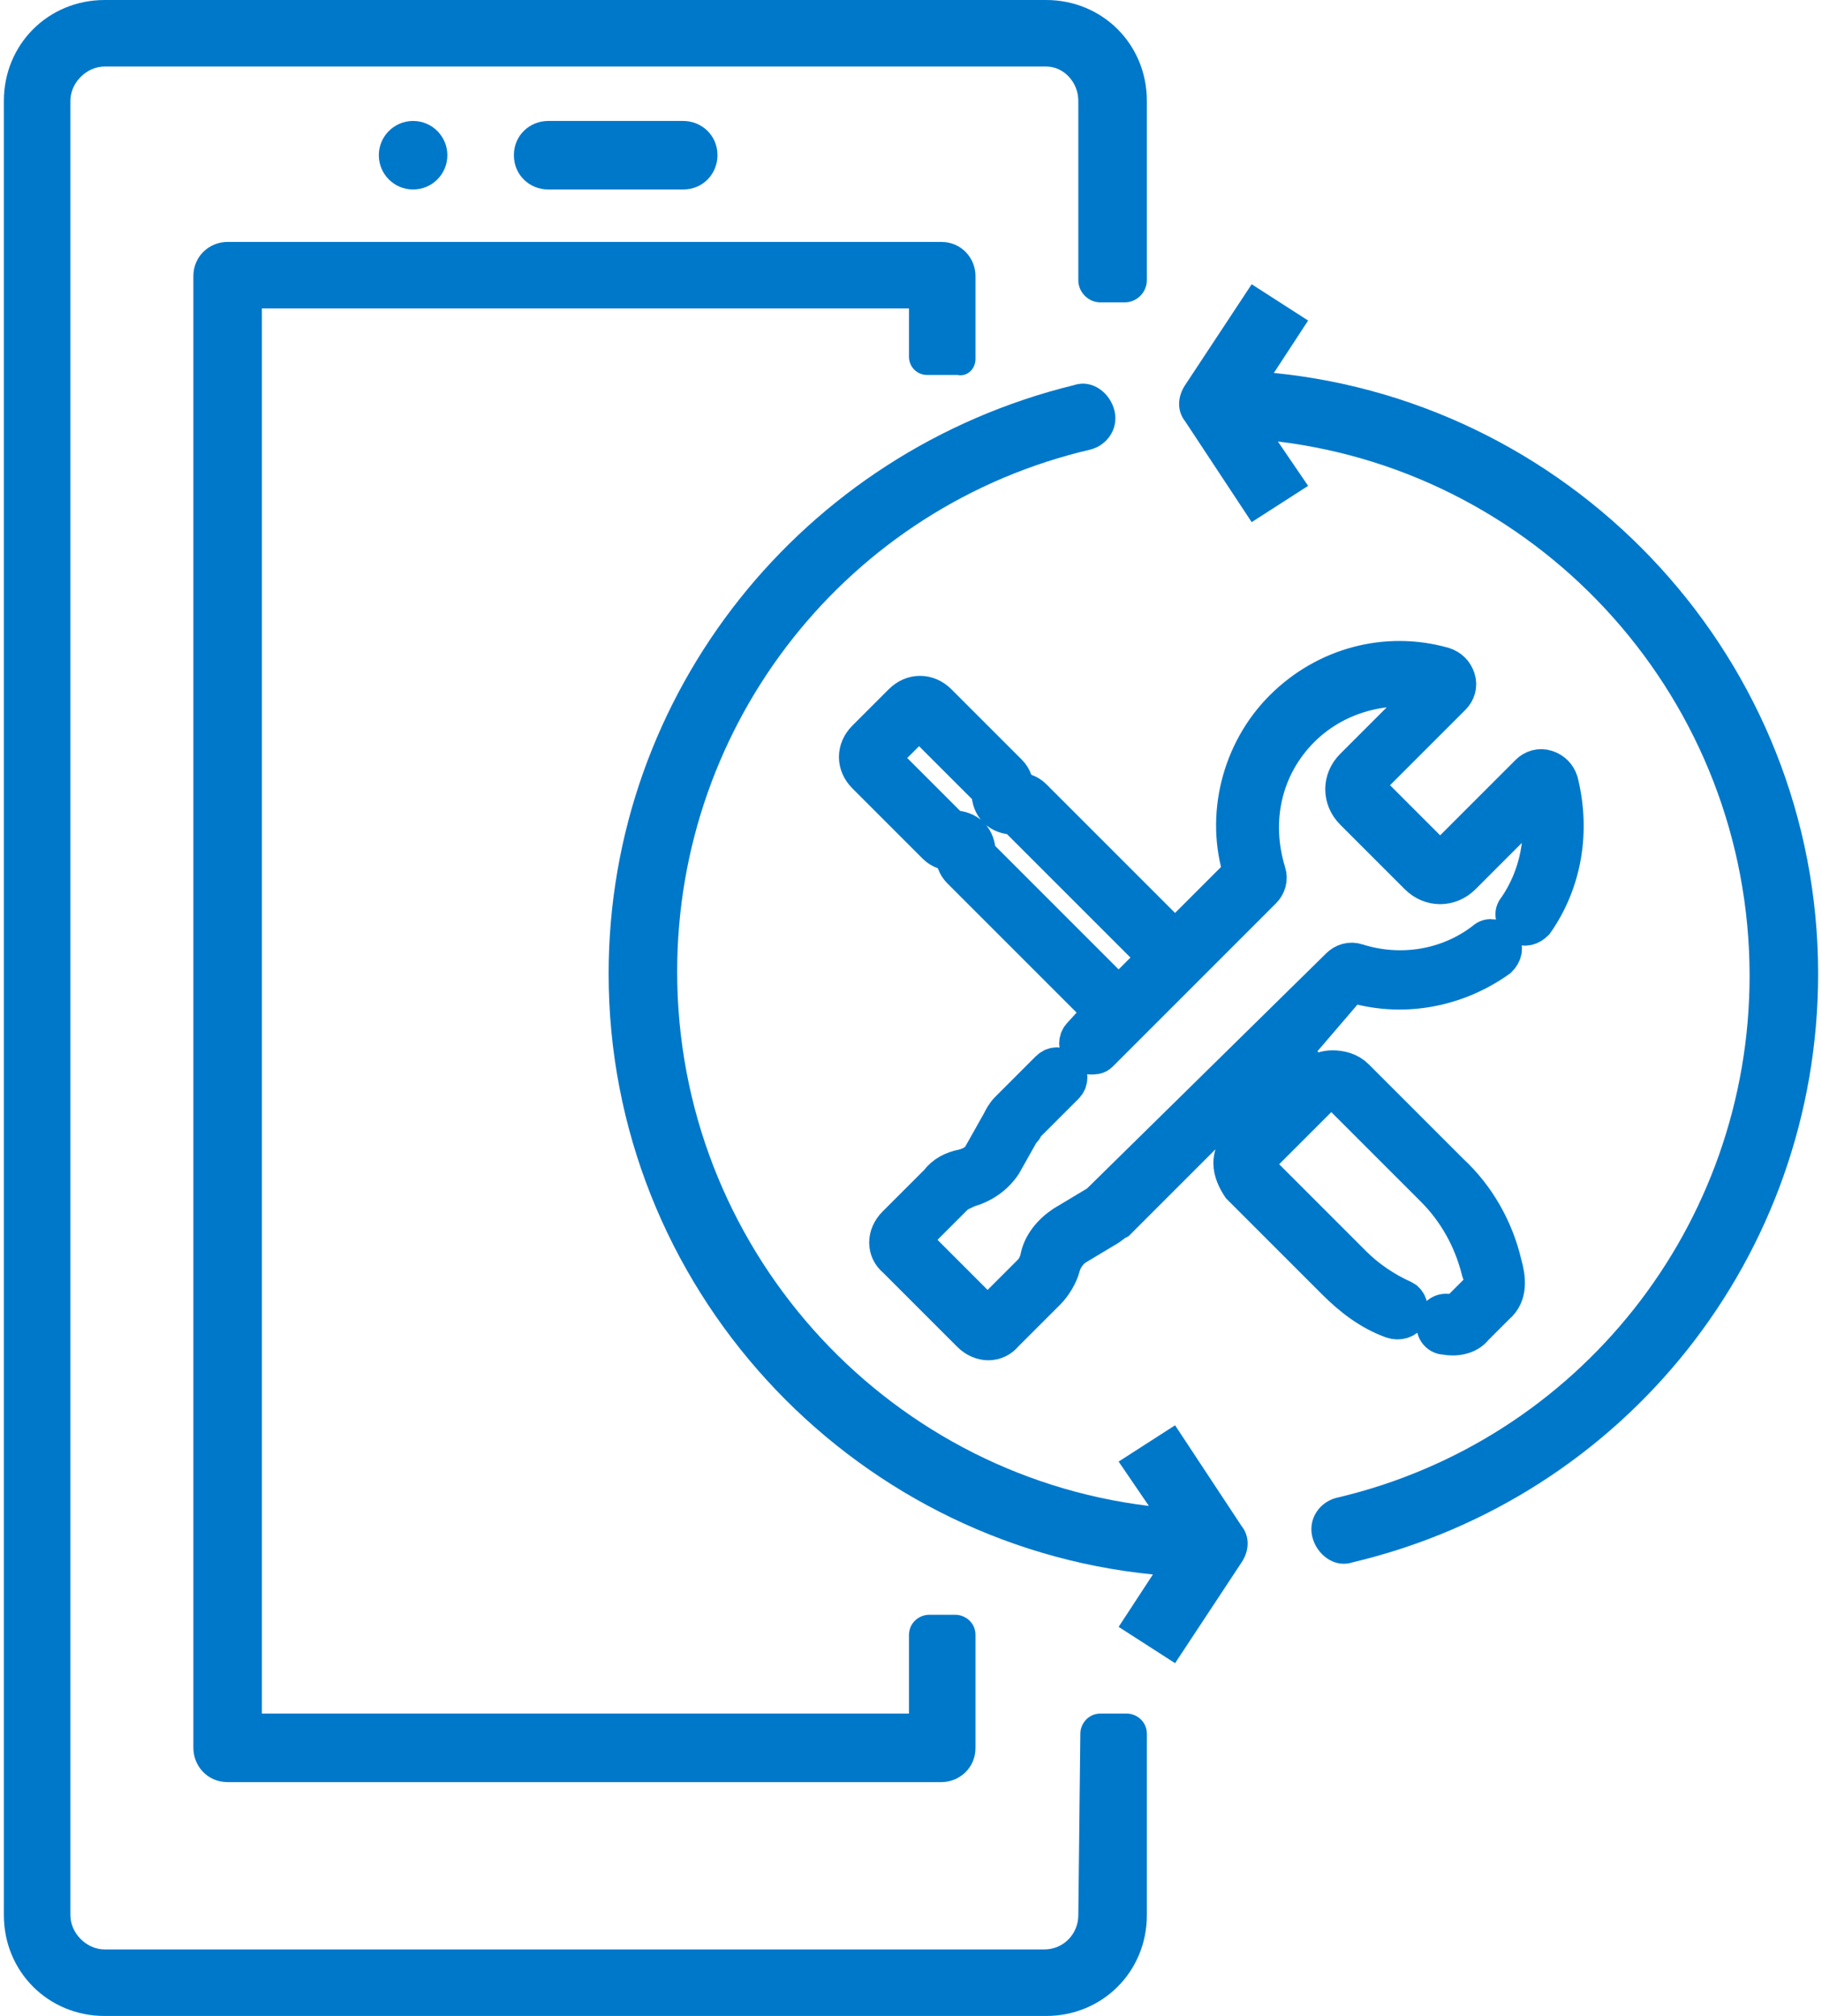 <svg xmlns="http://www.w3.org/2000/svg" viewBox="0 0 90 100" width="47" height="52"><style>.a{fill:#0078ca;}.b{fill:#0078ca;stroke-width:2;stroke:#0078ca;}</style><path d="M53.3 95c0 0.9-0.7 1.7-1.7 1.7H5C4.1 96.7 3.3 95.9 3.3 95V5C3.3 4.1 4.1 3.3 5 3.3h46.7C52.6 3.3 53.3 4.1 53.3 5v8.9c0 0.6 0.5 1.1 1.1 1.1h1.2c0.6 0 1.1-0.5 1.1-1.1V5c0-2.8-2.2-5-5-5H5C2.2 0 0 2.2 0 5v90c0 2.8 2.2 5 5 5h46.7c2.8 0 5-2.2 5-5v-9c0-0.6-0.5-1-1-1h-1.3c-0.6 0-1 0.5-1 1L53.3 95 53.3 95z" class="a"/><path d="M48.2 17.8v-4.1c0-0.9-0.7-1.7-1.7-1.7l0 0H11.1c-0.9 0-1.7 0.7-1.7 1.7l0 0v73c0 0.9 0.7 1.7 1.7 1.7l0 0h35.4c0.9 0 1.7-0.7 1.7-1.7l0 0v-5.6c0-0.6-0.5-1-1-1h-1.3c-0.5 0-1 0.4-1 1V85H12.8V15.3h32.1v2.4c0 0.5 0.4 0.9 0.9 0.9h1.5C47.8 18.7 48.2 18.3 48.2 17.8z" class="a"/><path d="M27 6h6.7c0.9 0 1.7 0.7 1.7 1.7l0 0c0 0.9-0.7 1.7-1.7 1.7H27c-0.9 0-1.7-0.7-1.7-1.7l0 0C25.3 6.7 26.1 6 27 6z" class="a"/><circle cx="20.3" cy="7.7" r="1.7" class="a"/><path d="M58.1 70.7l-2.8 1.8 1.5 2.2c-13.2-1.6-23.4-12.9-23.4-26.5 0-12.4 8.5-23.1 20.5-25.9 0.8-0.2 1.4-1 1.2-1.9l0 0c-0.2-0.9-1.1-1.6-2-1.3C39.6 22.4 30 34.4 30 48.3c0 15.5 11.9 28.3 27 29.8l-1.7 2.6 2.8 1.8 3.3-5c0.4-0.6 0.4-1.3 0-1.8L58.1 70.7z" class="a"/><path d="M63 18.5l1.7-2.6 -2.8-1.8 -3.3 5c-0.4 0.6-0.4 1.3 0 1.8l3.3 5 2.8-1.8 -1.5-2.2c13.2 1.6 23.4 12.9 23.4 26.5 0 12.4-8.5 23.1-20.5 25.9 -0.8 0.2-1.4 1-1.2 1.9l0 0c0.2 0.9 1.1 1.6 2 1.3C80.4 74.3 90 62.3 90 48.3 90 32.8 78.1 20 63 18.5z" class="a"/><path d="M77.1 38.8c-0.1-0.3-0.3-0.5-0.6-0.6 -0.3-0.1-0.6 0-0.8 0.2l-4.1 4.1c-0.2 0.2-0.5 0.2-0.7 0l-3.2-3.2c-0.2-0.2-0.2-0.5 0-0.7l4.1-4.1c0.2-0.2 0.3-0.5 0.2-0.8 -0.1-0.3-0.3-0.5-0.6-0.6 -2.8-0.8-5.8 0-7.9 2.1 -2.1 2.1-2.9 5.3-2 8.1l-3.4 3.4 -7.1-7.1c-0.2-0.2-0.5-0.3-0.8-0.3 -0.1 0-0.1 0-0.1-0.1 0-0.3-0.1-0.6-0.3-0.8l-3.5-3.5c-0.5-0.5-1.2-0.5-1.7 0l-1.8 1.8c-0.5 0.5-0.5 1.2 0 1.7l3.5 3.5c0.2 0.2 0.5 0.3 0.8 0.3 0.1 0 0.1 0 0.1 0.1 0 0.3 0.1 0.6 0.3 0.8l7.1 7.1L53.5 51.4c-0.2 0.2-0.2 0.5 0 0.7 0.1 0.1 0.2 0.2 0.4 0.2s0.3 0 0.4-0.1l8.1-8.1c0.2-0.2 0.3-0.5 0.2-0.8 -0.8-2.6-0.2-5.3 1.7-7.2 1.7-1.7 4.2-2.4 6.6-1.9l-3.9 3.9c-0.6 0.6-0.6 1.5 0 2.1l3.2 3.2c0.6 0.6 1.5 0.6 2.1 0l3.9-3.9c0.4 2 0 4-1.1 5.6 -0.2 0.2-0.1 0.5 0.1 0.7 0.2 0.2 0.5 0.1 0.7-0.1C77.3 43.7 77.7 41.2 77.1 38.8L77.1 38.8zM48.2 42.4c0 0 0 0 0-0.1 0-0.3-0.1-0.6-0.3-0.8 -0.2-0.2-0.5-0.3-0.8-0.3 0 0-0.1 0-0.1 0l-3.5-3.5c-0.1-0.1-0.1-0.2 0-0.2l1.8-1.8c0.1-0.1 0.2-0.1 0.2 0l3.5 3.5c0 0 0 0 0 0.1 0 0.3 0.1 0.6 0.3 0.8 0.2 0.2 0.5 0.3 0.8 0.3 0 0 0.1 0 0.1 0l7.1 7.1 -2 2L48.2 42.4z" class="b"/><path d="M66.8 48.7c2.5 0.8 5.2 0.3 7.3-1.2 0.2-0.2 0.3-0.5 0.1-0.7 -0.2-0.2-0.5-0.3-0.7-0.1 -1.8 1.4-4.2 1.8-6.4 1.1 -0.3-0.1-0.6 0-0.8 0.2L54.4 59.7c-0.1 0.1-0.2 0.2-0.3 0.2l-1.5 0.9c-0.6 0.4-1.1 1-1.2 1.7 -0.1 0.3-0.2 0.5-0.4 0.7l-2.1 2.1c-0.1 0.1-0.1 0.1-0.2 0l-3.7-3.7c-0.1-0.1-0.1-0.1 0-0.2l2.1-2.1c0.2-0.2 0.5-0.3 0.7-0.4l0 0c0.7-0.2 1.3-0.6 1.7-1.2l0.9-1.6c0.1-0.1 0.2-0.2 0.2-0.3l2-2c0.2-0.2 0.2-0.5 0-0.7 -0.2-0.2-0.5-0.2-0.7 0l-2 2c-0.2 0.2-0.3 0.4-0.4 0.6l-0.9 1.6c-0.2 0.4-0.6 0.6-1 0.7l0 0c-0.5 0.1-0.9 0.3-1.2 0.7l-2.1 2.1c-0.5 0.5-0.5 1.2 0 1.6l3.7 3.7c0.5 0.5 1.2 0.5 1.6 0l2.1-2.1c0.3-0.3 0.6-0.8 0.7-1.2 0.1-0.4 0.4-0.8 0.7-1l1.5-0.9c0.2-0.1 0.4-0.3 0.6-0.4l4.9-4.9 1.2 1.2c-0.2 0.3-0.3 0.6-0.3 0.9 0 0.4 0.2 0.8 0.4 1.1l4.7 4.7c0.8 0.8 1.7 1.5 2.8 1.9 0.3 0.1 0.6 0 0.7-0.2 0.1-0.3 0-0.6-0.2-0.7 -0.9-0.4-1.8-1-2.5-1.7l-4.7-4.7c-0.1-0.1-0.1-0.2-0.1-0.4 0-0.1 0.1-0.3 0.2-0.4l3.2-3.2c0.1-0.1 0.2-0.1 0.4-0.1 0.1 0 0.3 0.1 0.4 0.2l4.7 4.7c1.1 1.1 1.9 2.5 2.3 4.1 0.1 0.3 0.3 0.8 0 1l-1.1 1.1c-0.1 0.1-0.3 0.2-0.5 0.1 -0.3-0.1-0.6 0.1-0.6 0.4 -0.1 0.3 0.1 0.6 0.4 0.6 0.5 0.1 1.1 0 1.4-0.4l1.1-1.1c0.6-0.5 0.5-1.3 0.3-2 -0.4-1.7-1.3-3.3-2.6-4.5l-4.7-4.7c-0.3-0.3-0.7-0.4-1.1-0.4 -0.3 0-0.6 0.1-0.9 0.3l-1.2-1.2L66.8 48.7zM64 54.1l-2 2 -1.2-1.2 2-2L64 54.1z" class="b"/></svg>
